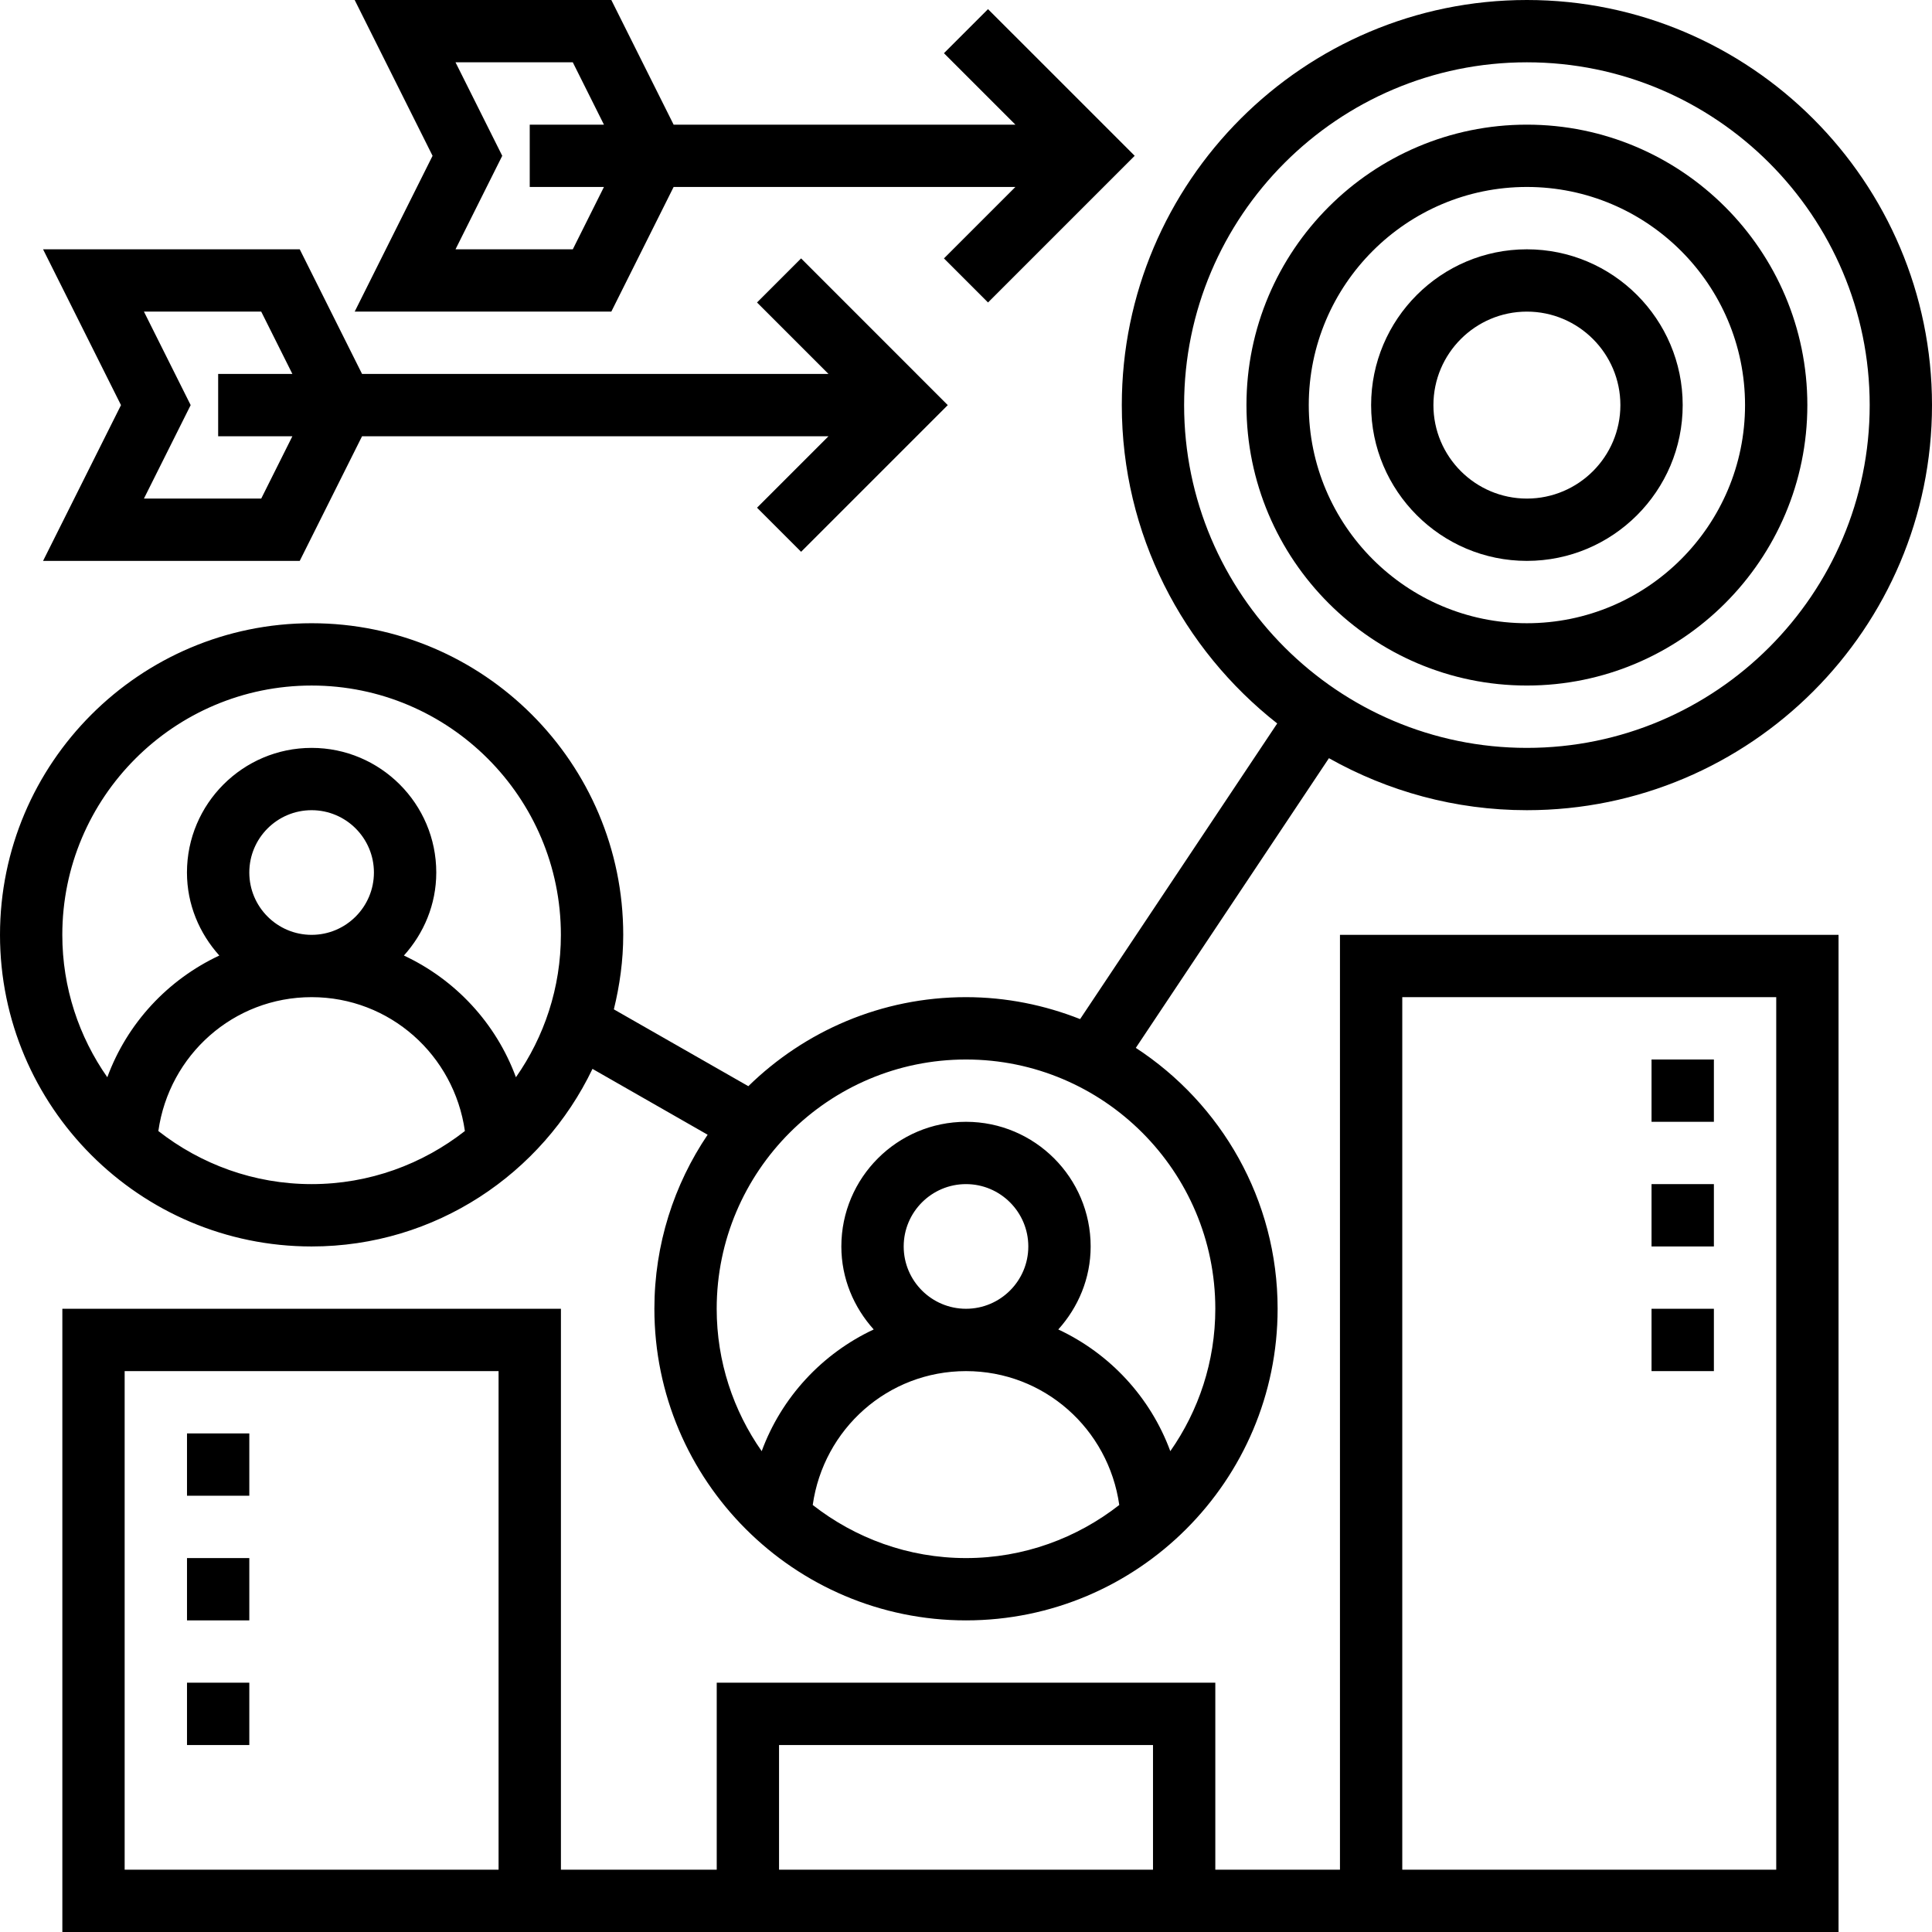 <svg width="48" height="48" viewBox="0 0 48 48" fill="none" xmlns="http://www.w3.org/2000/svg">
<path d="M37.935 17.032C41.777 17.032 44.903 13.906 44.903 10.064C44.903 6.223 41.777 3.097 37.935 3.097C34.094 3.097 30.968 6.223 30.968 10.064C30.968 13.906 34.094 17.032 37.935 17.032ZM37.935 4.645C40.924 4.645 43.355 7.076 43.355 10.064C43.355 13.053 40.924 15.484 37.935 15.484C34.947 15.484 32.516 13.053 32.516 10.064C32.516 7.076 34.947 4.645 37.935 4.645Z" fill="black"/>
<path d="M37.935 13.935C40.07 13.935 41.806 12.199 41.806 10.065C41.806 7.93 40.07 6.194 37.935 6.194C35.801 6.194 34.065 7.93 34.065 10.065C34.065 12.199 35.801 13.935 37.935 13.935ZM37.935 7.742C39.216 7.742 40.258 8.784 40.258 10.065C40.258 11.345 39.216 12.387 37.935 12.387C36.655 12.387 35.613 11.345 35.613 10.065C35.613 8.784 36.655 7.742 37.935 7.742Z" fill="black"/>
<path d="M15.188 7.742L16.736 4.645H25.227L23.452 6.42L24.547 7.515L28.191 3.871L24.547 0.227L23.452 1.322L25.227 3.097H16.736L15.188 0H8.812L10.747 3.871L8.812 7.742H15.188ZM11.317 1.548H14.231L15.005 3.097H13.161V4.645H15.005L14.231 6.194H11.317L12.478 3.871L11.317 1.548Z" fill="black"/>
<path d="M7.447 13.935L8.995 10.839H20.583L18.808 12.614L19.903 13.709L23.547 10.065L19.903 6.42L18.808 7.515L20.583 9.29H8.995L7.447 6.194H1.07L3.006 10.065L1.07 13.935H7.447ZM3.576 7.742H6.49L7.264 9.29H5.42V10.839H7.264L6.49 12.387H3.576L4.737 10.065L3.576 7.742Z" fill="black"/>
<path d="M7.742 30.968C10.818 30.968 13.472 29.161 14.72 26.556L17.581 28.192C16.747 29.427 16.258 30.916 16.258 32.516C16.258 36.785 19.731 40.258 24 40.258C28.269 40.258 31.742 36.785 31.742 32.516C31.742 29.803 30.337 27.416 28.219 26.034L33.017 18.837C34.473 19.656 36.149 20.129 37.935 20.129C43.485 20.129 48 15.614 48 10.065C48 4.515 43.485 0 37.935 0C32.386 0 27.871 4.515 27.871 10.065C27.871 13.274 29.386 16.13 31.732 17.974L26.835 25.319C25.956 24.972 25.001 24.774 24 24.774C21.896 24.774 19.989 25.62 18.592 26.986L15.251 25.077C15.397 24.482 15.484 23.864 15.484 23.226C15.484 18.957 12.011 15.484 7.742 15.484C3.473 15.484 0 18.957 0 23.226C0 27.495 3.473 30.968 7.742 30.968V30.968ZM29.419 10.065C29.419 5.369 33.24 1.548 37.935 1.548C42.631 1.548 46.452 5.369 46.452 10.065C46.452 14.76 42.631 18.581 37.935 18.581C33.24 18.581 29.419 14.76 29.419 10.065ZM20.192 37.391C20.46 35.502 22.058 34.065 24 34.065C25.942 34.065 27.54 35.502 27.808 37.391C26.756 38.213 25.436 38.71 24 38.71C22.564 38.71 21.244 38.213 20.192 37.391V37.391ZM22.452 30.968C22.452 30.114 23.146 29.419 24 29.419C24.854 29.419 25.548 30.114 25.548 30.968C25.548 31.822 24.854 32.516 24 32.516C23.146 32.516 22.452 31.822 22.452 30.968ZM24 26.323C27.415 26.323 30.194 29.101 30.194 32.516C30.194 33.831 29.779 35.05 29.076 36.054C28.582 34.712 27.573 33.629 26.293 33.03C26.787 32.481 27.097 31.763 27.097 30.968C27.097 29.26 25.708 27.871 24 27.871C22.292 27.871 20.903 29.26 20.903 30.968C20.903 31.763 21.213 32.481 21.707 33.03C20.427 33.629 19.418 34.712 18.924 36.054C18.221 35.05 17.806 33.831 17.806 32.516C17.806 29.101 20.585 26.323 24 26.323ZM3.934 28.1C4.202 26.212 5.799 24.774 7.742 24.774C9.684 24.774 11.282 26.212 11.55 28.1C10.498 28.923 9.178 29.419 7.742 29.419C6.306 29.419 4.986 28.923 3.934 28.1V28.1ZM6.194 21.677C6.194 20.823 6.888 20.129 7.742 20.129C8.596 20.129 9.29 20.823 9.29 21.677C9.29 22.531 8.596 23.226 7.742 23.226C6.888 23.226 6.194 22.531 6.194 21.677ZM7.742 17.032C11.157 17.032 13.935 19.811 13.935 23.226C13.935 24.541 13.521 25.76 12.818 26.764C12.324 25.421 11.315 24.339 10.035 23.74C10.529 23.191 10.839 22.473 10.839 21.677C10.839 19.97 9.45 18.581 7.742 18.581C6.034 18.581 4.645 19.97 4.645 21.677C4.645 22.473 4.955 23.191 5.449 23.74C4.169 24.339 3.16 25.421 2.666 26.764C1.963 25.76 1.548 24.541 1.548 23.226C1.548 19.811 4.327 17.032 7.742 17.032V17.032Z" fill="black"/>
<path d="M33.291 46.452H30.194V41.806H17.807V46.452H13.936V32.516H1.549V48H45.678V23.226H33.291V46.452ZM12.387 46.452H3.097V34.065H12.387V46.452ZM19.355 43.355H28.646V46.452H19.355V43.355ZM34.839 24.774H44.13V46.452H34.839V24.774Z" fill="black"/>
<path d="M4.646 41.806H6.194V43.355H4.646V41.806Z" fill="black"/>
<path d="M4.646 35.613H6.194V37.161H4.646V35.613Z" fill="black"/>
<path d="M4.646 38.71H6.194V40.258H4.646V38.71Z" fill="black"/>
<path d="M41.032 29.419H42.581V30.968H41.032V29.419Z" fill="black"/>
<path d="M41.032 32.516H42.581V34.065H41.032V32.516Z" fill="black"/>
<path d="M41.032 26.323H42.581V27.871H41.032V26.323Z" fill="black"/>
</svg>
